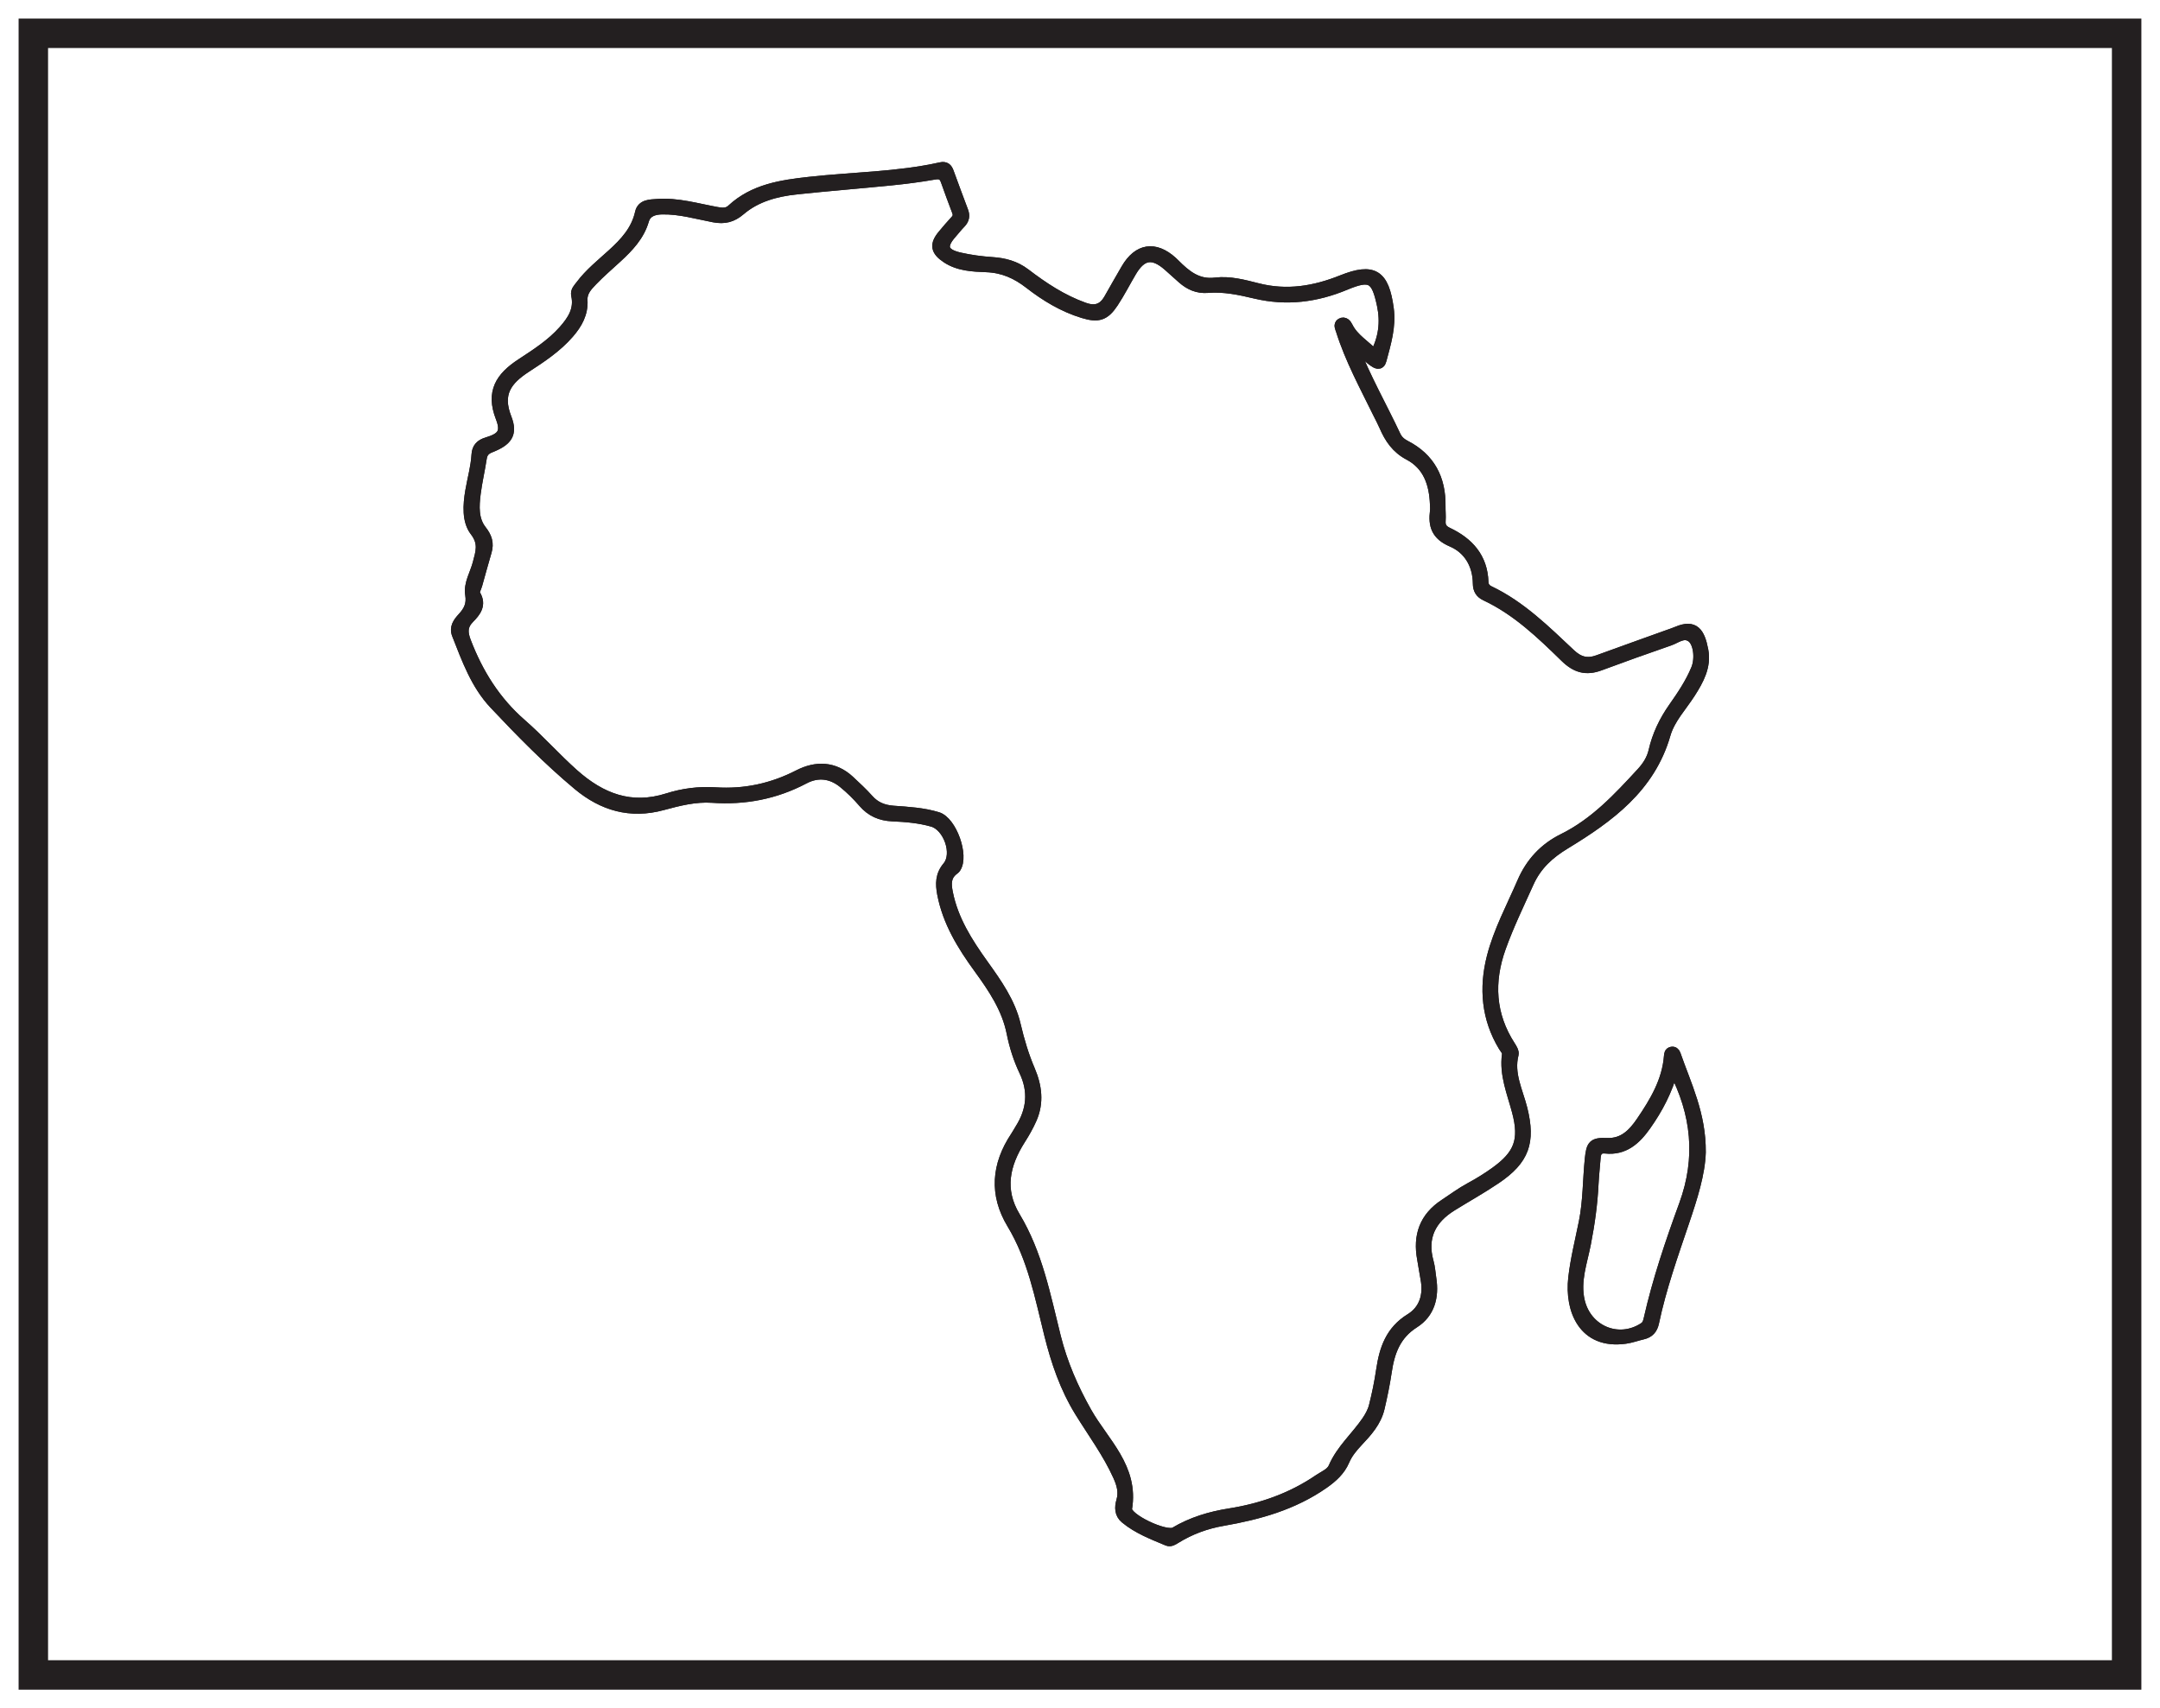 <?xml version="1.0" encoding="UTF-8"?>
<svg xmlns="http://www.w3.org/2000/svg" xmlns:xlink="http://www.w3.org/1999/xlink" width="220pt" height="174pt" viewBox="0 0 220 174" version="1.1">
<g id="surface1">
<rect x="0" y="0" width="220" height="174" style="fill:rgb(100%,100%,100%);fill-opacity:1;stroke:none;"/>
<path style=" stroke:none;fill-rule:nonzero;fill:rgb(100%,100%,100%);fill-opacity:1;" d="M 3.395 3.391 L 216.602 3.391 L 216.602 170.609 L 3.395 170.609 Z M 3.395 3.391 "/>
<path style=" stroke:none;fill-rule:nonzero;fill:rgb(13.73%,12.16%,12.549%);fill-opacity:1;" d="M 218.102 1.891 L 1.895 1.891 L 1.895 172.109 L 218.102 172.109 Z M 215.102 169.109 L 4.895 169.109 L 4.895 4.891 L 215.102 4.891 Z M 215.102 169.109 "/>
<path style="fill:none;stroke-width:1;stroke-linecap:butt;stroke-linejoin:miter;stroke:rgb(13.73%,12.16%,12.549%);stroke-opacity:1;stroke-miterlimit:10;" d="M -0.001 0 C 0.034 3.872 -1.481 6.868 -2.563 9.981 C -2.63 10.172 -2.77 10.301 -2.993 10.246 C -3.227 10.192 -3.247 9.989 -3.262 9.797 C -3.454 7.27 -4.708 5.172 -6.079 3.157 C -6.887 1.965 -7.876 0.883 -9.575 0.957 C -10.993 1.016 -11.177 0.75 -11.321 -0.644 C -11.544 -2.796 -11.505 -4.972 -11.934 -7.105 C -12.317 -9.004 -12.794 -10.89 -13.012 -12.808 C -13.376 -16.019 -12.009 -19.609 -7.688 -19.003 C -7.094 -18.921 -6.516 -18.703 -5.923 -18.566 C -5.255 -18.414 -4.903 -18.023 -4.759 -17.336 C -4.02 -13.832 -2.821 -10.457 -1.677 -7.074 C -0.844 -4.621 -0.063 -2.156 -0.001 0 Z M -35.442 82.223 C -34.481 81.723 -34.048 81.008 -33.399 80.559 C -33.094 80.348 -32.684 80.059 -32.52 80.688 C -32.063 82.411 -31.532 84.102 -31.782 85.946 C -32.255 89.426 -33.352 90.141 -36.575 88.852 C -39.364 87.735 -42.173 87.266 -45.161 88.032 C -46.548 88.383 -47.997 88.778 -49.442 88.598 C -51.274 88.371 -52.446 89.368 -53.591 90.516 C -53.673 90.598 -53.755 90.676 -53.837 90.754 C -55.618 92.352 -57.333 92.086 -58.551 90.008 C -59.149 88.993 -59.723 87.961 -60.309 86.938 C -60.887 85.93 -61.657 85.649 -62.805 86.055 C -65.028 86.844 -66.954 88.121 -68.802 89.532 C -69.825 90.309 -70.942 90.602 -72.192 90.688 C -73.29 90.758 -74.391 90.907 -75.462 91.149 C -77.208 91.539 -77.43 92.301 -76.274 93.594 C -75.973 93.938 -75.692 94.301 -75.372 94.625 C -75.009 95 -74.934 95.395 -75.122 95.879 C -75.622 97.196 -76.106 98.52 -76.591 99.84 C -76.743 100.246 -76.934 100.454 -77.438 100.34 C -81.837 99.36 -86.348 99.356 -90.802 98.86 C -93.649 98.547 -96.489 98.133 -98.723 96.055 C -99.161 95.649 -99.677 95.688 -100.227 95.789 C -102.247 96.153 -104.235 96.762 -106.317 96.606 C -107.005 96.551 -107.868 96.579 -108.063 95.704 C -108.458 93.918 -109.602 92.688 -110.884 91.52 C -112.009 90.496 -113.208 89.543 -114.126 88.313 C -114.352 88.012 -114.661 87.735 -114.563 87.301 C -114.239 85.825 -114.958 84.743 -115.872 83.715 C -117.102 82.332 -118.661 81.336 -120.173 80.344 C -122.278 78.969 -123.27 77.438 -122.262 74.844 C -121.673 73.332 -122.102 72.789 -123.645 72.329 C -124.341 72.121 -124.677 71.735 -124.716 71.063 C -124.79 69.801 -125.141 68.586 -125.352 67.352 C -125.594 65.93 -125.7 64.305 -124.88 63.25 C -123.95 62.047 -124.309 61.11 -124.594 60 C -124.868 58.934 -125.54 57.907 -125.36 56.813 C -125.192 55.797 -125.532 55.145 -126.149 54.477 C -126.594 53.993 -126.997 53.461 -126.712 52.739 C -125.719 50.223 -124.805 47.641 -122.911 45.629 C -120.2 42.75 -117.423 39.918 -114.38 37.379 C -111.868 35.286 -109.028 34.446 -105.755 35.34 C -104.11 35.786 -102.427 36.215 -100.692 36.098 C -97.384 35.868 -94.274 36.461 -91.317 38.02 C -90.001 38.715 -88.614 38.614 -87.364 37.598 C -86.618 36.993 -85.946 36.325 -85.325 35.606 C -84.528 34.684 -83.571 34.262 -82.333 34.207 C -80.973 34.149 -79.602 34.036 -78.274 33.657 C -76.673 33.2 -75.665 30.403 -76.747 29.114 C -77.485 28.235 -77.477 27.34 -77.29 26.336 C -76.739 23.454 -75.259 21.047 -73.559 18.715 C -72.106 16.715 -70.708 14.649 -70.212 12.149 C -69.942 10.797 -69.528 9.493 -68.938 8.254 C -67.969 6.211 -68.169 4.278 -69.352 2.399 C -69.512 2.141 -69.657 1.871 -69.825 1.618 C -71.755 -1.285 -72.009 -4.285 -70.184 -7.304 C -68.075 -10.8 -67.344 -14.73 -66.376 -18.601 C -65.692 -21.336 -64.798 -23.98 -63.294 -26.421 C -61.958 -28.589 -60.426 -30.648 -59.376 -32.988 C -59.009 -33.808 -58.774 -34.605 -59.044 -35.523 C -59.227 -36.148 -59.235 -36.832 -58.649 -37.316 C -57.368 -38.375 -55.833 -38.957 -54.325 -39.589 C -54.02 -39.714 -53.727 -39.511 -53.469 -39.351 C -51.993 -38.441 -50.387 -37.851 -48.688 -37.558 C -45.02 -36.921 -41.501 -35.937 -38.391 -33.761 C -37.489 -33.125 -36.719 -32.429 -36.29 -31.425 C -35.966 -30.671 -35.469 -30.074 -34.919 -29.488 C -33.977 -28.488 -33.044 -27.461 -32.716 -26.07 C -32.43 -24.847 -32.173 -23.617 -31.989 -22.375 C -31.692 -20.347 -31.071 -18.601 -29.188 -17.41 C -27.591 -16.39 -27.161 -14.722 -27.442 -12.879 C -27.532 -12.312 -27.563 -11.734 -27.716 -11.187 C -28.423 -8.648 -27.481 -6.812 -25.329 -5.48 C -23.841 -4.558 -22.309 -3.707 -20.86 -2.726 C -17.966 -0.769 -17.329 1.043 -18.169 4.422 C -18.626 6.247 -19.575 7.993 -19.063 9.989 C -19.005 10.223 -19.212 10.571 -19.372 10.817 C -21.438 13.996 -21.606 17.372 -20.356 20.856 C -19.548 23.11 -18.497 25.27 -17.512 27.457 C -16.716 29.235 -15.43 30.391 -13.833 31.364 C -9.337 34.098 -5.157 37.118 -3.587 42.567 C -3.13 44.153 -1.938 45.383 -1.055 46.762 C -0.204 48.098 0.57 49.485 0.257 51.137 C -0.091 52.965 -0.665 53.809 -2.426 53.063 C -2.739 52.926 -3.067 52.825 -3.387 52.707 C -5.751 51.856 -8.118 51.016 -10.477 50.153 C -11.555 49.758 -12.395 49.957 -13.266 50.778 C -15.813 53.172 -18.309 55.657 -21.528 57.196 C -21.891 57.368 -22.122 57.637 -22.137 58.082 C -22.219 60.582 -23.641 62.145 -25.786 63.157 C -26.302 63.403 -26.54 63.735 -26.497 64.313 C -26.462 64.805 -26.516 65.301 -26.509 65.797 C -26.462 68.598 -27.563 70.735 -30.11 72.036 C -30.532 72.25 -30.864 72.555 -31.067 72.985 C -32.473 75.977 -34.13 78.856 -35.442 82.223 Z M -35.442 82.223 " transform="matrix(1,0,0,-1,173.239,117.371)"/>
<path style=" stroke:none;fill-rule:evenodd;fill:rgb(13.73%,12.16%,12.549%);fill-opacity:1;" d="M 140.012 36.133 C 140.914 34.461 141.109 32.812 140.742 31.07 C 140.156 28.316 139.602 27.98 137.02 29.055 C 134.051 30.289 131.043 30.676 127.871 29.926 C 126.289 29.551 124.668 29.199 123.016 29.336 C 121.984 29.422 121.152 29.047 120.41 28.395 C 119.922 27.965 119.449 27.523 118.961 27.098 C 117.418 25.746 116.301 25.918 115.258 27.684 C 114.637 28.73 114.086 29.824 113.414 30.84 C 112.523 32.188 111.84 32.375 110.301 31.906 C 108.27 31.285 106.48 30.203 104.824 28.914 C 103.52 27.902 102.164 27.289 100.461 27.227 C 99.09 27.172 97.641 27.121 96.398 26.297 C 95.281 25.555 95.16 24.918 96.008 23.906 C 96.426 23.41 96.84 22.91 97.281 22.441 C 97.555 22.152 97.594 21.879 97.449 21.512 C 97.051 20.484 96.68 19.441 96.305 18.402 C 96.105 17.852 95.793 17.684 95.168 17.793 C 93.711 18.051 92.234 18.238 90.762 18.387 C 87.547 18.711 84.324 18.961 81.113 19.305 C 79.051 19.527 77.039 20.055 75.422 21.438 C 74.582 22.156 73.785 22.352 72.715 22.152 C 70.965 21.82 69.234 21.301 67.426 21.34 C 66.613 21.355 65.852 21.59 65.605 22.43 C 65.133 24.047 64.039 25.184 62.855 26.273 C 62.016 27.047 61.145 27.793 60.355 28.613 C 59.84 29.152 59.289 29.719 59.34 30.586 C 59.414 31.922 58.828 32.98 57.969 33.969 C 56.727 35.402 55.156 36.438 53.605 37.445 C 51.625 38.73 50.629 40.086 51.605 42.578 C 52.246 44.207 51.672 44.934 49.953 45.609 C 49.43 45.816 49.16 46.117 49.078 46.676 C 48.895 47.879 48.613 49.066 48.461 50.27 C 48.297 51.562 48.223 52.926 49.062 53.996 C 49.625 54.711 49.824 55.348 49.578 56.184 C 49.246 57.316 48.934 58.453 48.617 59.59 C 48.523 59.914 48.27 60.277 48.449 60.578 C 49.066 61.617 48.465 62.348 47.824 62.996 C 47.09 63.742 47.125 64.449 47.48 65.367 C 48.719 68.59 50.477 71.41 53.105 73.703 C 54.969 75.328 56.609 77.191 58.465 78.84 C 61.25 81.312 64.285 82.477 68.004 81.293 C 69.566 80.797 71.207 80.586 72.855 80.695 C 75.855 80.891 78.648 80.289 81.34 78.906 C 83.102 78.004 84.957 78.02 86.539 79.492 C 87.203 80.117 87.883 80.734 88.484 81.414 C 89.168 82.18 89.98 82.492 90.988 82.57 C 92.504 82.68 94.031 82.762 95.496 83.211 C 96.953 83.656 98.207 87.156 97.363 88.422 C 97.305 88.516 97.203 88.582 97.113 88.652 C 96.348 89.27 96.375 90.027 96.551 90.922 C 97.098 93.691 98.562 95.98 100.168 98.223 C 101.543 100.145 102.934 102.094 103.473 104.438 C 103.84 106.004 104.293 107.523 104.922 108.992 C 105.625 110.641 105.84 112.301 105.102 113.977 C 104.781 114.703 104.383 115.406 103.953 116.078 C 102.352 118.598 101.766 121.184 103.41 123.91 C 105.691 127.699 106.5 131.969 107.551 136.172 C 108.227 138.863 109.316 141.387 110.703 143.84 C 112.441 146.922 115.508 149.492 114.801 153.676 C 114.641 154.641 118.762 156.574 119.645 156.051 C 121.375 155.02 123.273 154.453 125.23 154.145 C 128.516 153.625 131.559 152.551 134.316 150.668 C 134.852 150.301 135.543 150.051 135.801 149.457 C 136.586 147.633 138.086 146.348 139.176 144.758 C 139.496 144.293 139.785 143.77 139.922 143.227 C 140.23 142.012 140.484 140.777 140.664 139.539 C 140.98 137.395 141.613 135.535 143.637 134.289 C 145.035 133.43 145.5 131.938 145.184 130.273 C 145.055 129.602 144.965 128.922 144.84 128.25 C 144.395 125.887 145.051 123.988 147.121 122.633 C 147.98 122.07 148.797 121.453 149.707 120.965 C 150.578 120.496 151.426 119.973 152.23 119.398 C 154.719 117.625 155.266 116.129 154.496 113.215 C 153.992 111.309 153.195 109.461 153.477 107.414 C 153.523 107.094 153.273 106.859 153.113 106.602 C 151.379 103.738 151.125 100.641 151.93 97.484 C 152.609 94.828 153.926 92.391 155.012 89.875 C 155.887 87.84 157.277 86.359 159.207 85.406 C 162.434 83.812 164.809 81.246 167.184 78.668 C 167.75 78.047 168.207 77.355 168.402 76.508 C 168.77 74.891 169.469 73.426 170.426 72.066 C 171.301 70.82 172.156 69.555 172.738 68.137 C 173.172 67.074 172.98 65.426 172.266 64.922 C 171.484 64.371 170.758 65.027 170.047 65.273 C 167.672 66.09 165.312 66.941 162.957 67.812 C 161.559 68.332 160.508 68.051 159.395 66.961 C 156.949 64.57 154.461 62.184 151.301 60.699 C 150.754 60.445 150.516 60.051 150.512 59.441 C 150.492 57.504 149.555 55.93 147.875 55.211 C 146.262 54.523 145.957 53.52 146.145 52.043 C 146.172 51.816 146.152 51.586 146.141 51.355 C 146.059 49.266 145.441 47.402 143.484 46.371 C 142.207 45.695 141.508 44.66 140.973 43.414 C 140.777 42.961 140.539 42.527 140.32 42.082 C 138.965 39.312 137.484 36.602 136.555 33.645 C 136.48 33.406 136.293 33.082 136.578 32.91 C 136.93 32.699 137.172 33.027 137.293 33.277 C 137.891 34.496 139.078 35.121 140.012 36.133 M 137.797 35.148 C 139.109 38.52 140.766 41.395 142.172 44.387 C 142.375 44.816 142.707 45.117 143.129 45.336 C 145.676 46.637 146.777 48.773 146.73 51.574 C 146.723 52.07 146.777 52.566 146.742 53.059 C 146.699 53.641 146.938 53.969 147.453 54.215 C 149.598 55.23 151.02 56.789 151.102 59.285 C 151.117 59.73 151.348 60.004 151.711 60.176 C 154.93 61.715 157.426 64.199 159.973 66.594 C 160.844 67.414 161.684 67.613 162.762 67.219 C 165.121 66.355 167.488 65.516 169.852 64.664 C 170.172 64.547 170.5 64.445 170.812 64.312 C 172.574 63.562 173.148 64.406 173.496 66.234 C 173.809 67.887 173.035 69.273 172.184 70.609 C 171.301 71.988 170.109 73.219 169.652 74.805 C 168.082 80.254 163.902 83.273 159.406 86.012 C 157.809 86.98 156.523 88.141 155.727 89.914 C 154.742 92.102 153.691 94.262 152.883 96.516 C 151.633 100.004 151.801 103.375 153.867 106.555 C 154.027 106.801 154.234 107.148 154.176 107.387 C 153.664 109.379 154.613 111.125 155.07 112.949 C 155.91 116.328 155.273 118.141 152.379 120.098 C 150.93 121.078 149.398 121.93 147.91 122.855 C 145.758 124.184 144.816 126.02 145.523 128.559 C 145.676 129.105 145.707 129.684 145.793 130.25 C 146.078 132.094 145.648 133.766 144.051 134.777 C 142.168 135.977 141.547 137.719 141.25 139.746 C 141.066 140.988 140.809 142.219 140.523 143.441 C 140.195 144.832 139.262 145.859 138.32 146.859 C 137.77 147.445 137.273 148.043 136.949 148.797 C 136.52 149.805 135.75 150.496 134.848 151.133 C 131.738 153.309 128.219 154.293 124.551 154.93 C 122.852 155.223 121.246 155.812 119.77 156.723 C 119.512 156.883 119.219 157.086 118.914 156.961 C 117.406 156.328 115.871 155.75 114.59 154.688 C 114.004 154.203 114.012 153.52 114.195 152.895 C 114.465 151.977 114.23 151.18 113.863 150.359 C 112.812 148.02 111.281 145.961 109.945 143.793 C 108.441 141.352 107.547 138.707 106.863 135.977 C 105.895 132.102 105.164 128.172 103.055 124.676 C 101.23 121.656 101.484 118.652 103.414 115.754 C 103.582 115.5 103.727 115.23 103.887 114.973 C 105.07 113.094 105.27 111.16 104.301 109.117 C 103.711 107.879 103.297 106.574 103.027 105.223 C 102.531 102.723 101.133 100.656 99.68 98.656 C 97.98 96.324 96.5 93.918 95.949 91.035 C 95.762 90.031 95.754 89.137 96.492 88.258 C 97.574 86.969 96.566 84.172 94.965 83.715 C 93.637 83.336 92.266 83.223 90.906 83.164 C 89.668 83.109 88.711 82.688 87.914 81.766 C 87.293 81.047 86.621 80.379 85.875 79.773 C 84.625 78.758 83.238 78.656 81.922 79.352 C 78.965 80.91 75.855 81.504 72.547 81.273 C 70.812 81.156 69.129 81.586 67.484 82.031 C 64.211 82.926 61.371 82.086 58.859 79.992 C 55.816 77.453 53.039 74.625 50.328 71.742 C 48.434 69.73 47.52 67.148 46.527 64.633 C 46.242 63.91 46.645 63.379 47.09 62.895 C 47.707 62.227 48.047 61.574 47.879 60.559 C 47.699 59.465 48.371 58.438 48.645 57.371 C 48.93 56.262 49.289 55.324 48.359 54.121 C 47.539 53.066 47.645 51.438 47.887 50.02 C 48.098 48.781 48.449 47.57 48.523 46.312 C 48.562 45.637 48.898 45.25 49.594 45.043 C 51.137 44.582 51.566 44.039 50.977 42.523 C 49.969 39.938 50.961 38.402 53.066 37.027 C 54.578 36.031 56.137 35.043 57.367 33.656 C 58.281 32.633 59 31.547 58.676 30.07 C 58.578 29.637 58.887 29.359 59.113 29.059 C 60.031 27.824 61.23 26.875 62.355 25.852 C 63.637 24.684 64.781 23.453 65.176 21.668 C 65.371 20.793 66.234 20.82 66.922 20.77 C 69.004 20.609 70.992 21.219 73.012 21.582 C 73.562 21.684 74.078 21.723 74.516 21.316 C 76.75 19.238 79.59 18.824 82.438 18.512 C 86.891 18.02 91.402 18.012 95.801 17.031 C 96.305 16.918 96.496 17.125 96.648 17.531 C 97.133 18.855 97.617 20.176 98.117 21.492 C 98.305 21.977 98.23 22.371 97.867 22.742 C 97.547 23.07 97.266 23.434 96.965 23.777 C 95.809 25.07 96.031 25.832 97.777 26.223 C 98.848 26.465 99.949 26.609 101.047 26.688 C 102.297 26.77 103.414 27.062 104.438 27.84 C 106.285 29.25 108.211 30.523 110.434 31.316 C 111.582 31.723 112.352 31.441 112.93 30.434 C 113.516 29.41 114.09 28.379 114.688 27.363 C 115.906 25.285 117.621 25.02 119.402 26.617 C 119.484 26.695 119.566 26.773 119.648 26.855 C 120.793 28.004 121.965 29.004 123.793 28.773 C 125.242 28.594 126.691 28.988 128.078 29.34 C 131.066 30.105 133.875 29.637 136.664 28.52 C 139.887 27.23 140.984 27.945 141.457 31.426 C 141.707 33.27 141.176 34.965 140.719 36.684 C 140.555 37.312 140.145 37.023 139.84 36.812 C 139.191 36.363 138.758 35.645 137.797 35.148 "/>
<path style="fill:none;stroke-width:1;stroke-linecap:butt;stroke-linejoin:miter;stroke:rgb(13.73%,12.16%,12.549%);stroke-opacity:1;stroke-miterlimit:10;" d="M -0 0.001 C 0.902 1.673 1.097 3.322 0.73 5.064 C 0.144 7.818 -0.41 8.154 -2.992 7.079 C -5.961 5.845 -8.969 5.458 -12.141 6.208 C -13.723 6.583 -15.344 6.935 -16.996 6.798 C -18.028 6.712 -18.86 7.087 -19.602 7.74 C -20.09 8.169 -20.563 8.611 -21.051 9.036 C -22.594 10.388 -23.711 10.216 -24.754 8.451 C -25.375 7.404 -25.926 6.31 -26.598 5.294 C -27.488 3.947 -28.172 3.759 -29.711 4.228 C -31.742 4.849 -33.531 5.931 -35.188 7.22 C -36.492 8.232 -37.848 8.845 -39.551 8.908 C -40.922 8.962 -42.371 9.013 -43.613 9.837 C -44.731 10.579 -44.852 11.216 -44.004 12.228 C -43.586 12.724 -43.172 13.224 -42.731 13.693 C -42.457 13.982 -42.418 14.255 -42.563 14.622 C -42.961 15.65 -43.332 16.693 -43.707 17.732 C -43.906 18.283 -44.219 18.451 -44.844 18.341 C -46.301 18.083 -47.778 17.896 -49.25 17.747 C -52.465 17.423 -55.688 17.173 -58.899 16.829 C -60.961 16.607 -62.973 16.079 -64.59 14.697 C -65.43 13.978 -66.227 13.783 -67.297 13.982 C -69.047 14.314 -70.778 14.833 -72.586 14.794 C -73.399 14.779 -74.16 14.544 -74.406 13.704 C -74.879 12.087 -75.973 10.951 -77.156 9.861 C -77.996 9.087 -78.867 8.341 -79.656 7.521 C -80.172 6.982 -80.723 6.415 -80.672 5.548 C -80.598 4.212 -81.184 3.154 -82.043 2.165 C -83.285 0.732 -84.856 -0.303 -86.406 -1.311 C -88.387 -2.596 -89.383 -3.952 -88.406 -6.444 C -87.766 -8.073 -88.34 -8.799 -90.059 -9.475 C -90.582 -9.682 -90.852 -9.983 -90.934 -10.542 C -91.117 -11.745 -91.399 -12.932 -91.551 -14.135 C -91.715 -15.428 -91.789 -16.792 -90.949 -17.862 C -90.387 -18.577 -90.188 -19.214 -90.434 -20.049 C -90.766 -21.182 -91.078 -22.319 -91.395 -23.456 C -91.488 -23.78 -91.742 -24.143 -91.563 -24.444 C -90.945 -25.483 -91.547 -26.214 -92.188 -26.862 C -92.922 -27.608 -92.887 -28.315 -92.531 -29.233 C -91.293 -32.456 -89.535 -35.276 -86.906 -37.569 C -85.043 -39.194 -83.403 -41.057 -81.547 -42.706 C -78.762 -45.178 -75.727 -46.342 -72.008 -45.159 C -70.445 -44.663 -68.805 -44.452 -67.156 -44.561 C -64.156 -44.757 -61.363 -44.155 -58.672 -42.772 C -56.91 -41.87 -55.055 -41.885 -53.473 -43.358 C -52.809 -43.983 -52.129 -44.6 -51.528 -45.28 C -50.844 -46.046 -50.031 -46.358 -49.024 -46.436 C -47.508 -46.546 -45.981 -46.628 -44.516 -47.077 C -43.059 -47.522 -41.805 -51.022 -42.649 -52.288 C -42.707 -52.382 -42.809 -52.448 -42.899 -52.518 C -43.664 -53.135 -43.637 -53.893 -43.461 -54.788 C -42.914 -57.557 -41.449 -59.846 -39.844 -62.089 C -38.469 -64.01 -37.078 -65.96 -36.539 -68.303 C -36.172 -69.87 -35.719 -71.389 -35.09 -72.858 C -34.387 -74.507 -34.172 -76.167 -34.91 -77.842 C -35.231 -78.569 -35.629 -79.272 -36.059 -79.944 C -37.66 -82.464 -38.246 -85.049 -36.602 -87.776 C -34.32 -91.565 -33.512 -95.835 -32.461 -100.038 C -31.785 -102.729 -30.695 -105.253 -29.309 -107.706 C -27.57 -110.788 -24.504 -113.358 -25.211 -117.542 C -25.371 -118.507 -21.25 -120.44 -20.367 -119.917 C -18.637 -118.885 -16.738 -118.319 -14.781 -118.01 C -11.496 -117.491 -8.453 -116.417 -5.695 -114.534 C -5.16 -114.167 -4.469 -113.917 -4.211 -113.323 C -3.426 -111.499 -1.926 -110.214 -0.836 -108.624 C -0.516 -108.159 -0.227 -107.635 -0.09 -107.092 C 0.219 -105.878 0.472 -104.643 0.652 -103.405 C 0.969 -101.26 1.601 -99.401 3.625 -98.155 C 5.023 -97.296 5.488 -95.803 5.172 -94.139 C 5.043 -93.467 4.953 -92.788 4.828 -92.116 C 4.383 -89.753 5.039 -87.854 7.109 -86.499 C 7.969 -85.936 8.785 -85.319 9.695 -84.831 C 10.566 -84.362 11.414 -83.839 12.219 -83.264 C 14.707 -81.491 15.254 -79.995 14.484 -77.081 C 13.98 -75.174 13.183 -73.327 13.465 -71.28 C 13.512 -70.96 13.262 -70.725 13.101 -70.467 C 11.367 -67.604 11.113 -64.507 11.918 -61.35 C 12.597 -58.694 13.914 -56.257 15 -53.741 C 15.875 -51.706 17.265 -50.225 19.195 -49.272 C 22.422 -47.678 24.797 -45.112 27.172 -42.534 C 27.738 -41.913 28.195 -41.221 28.39 -40.374 C 28.758 -38.757 29.457 -37.292 30.414 -35.932 C 31.289 -34.686 32.144 -33.421 32.726 -32.003 C 33.16 -30.94 32.969 -29.292 32.254 -28.788 C 31.472 -28.237 30.746 -28.893 30.035 -29.139 C 27.66 -29.956 25.301 -30.807 22.945 -31.678 C 21.547 -32.198 20.496 -31.917 19.383 -30.827 C 16.937 -28.436 14.449 -26.049 11.289 -24.565 C 10.742 -24.311 10.504 -23.917 10.5 -23.307 C 10.48 -21.37 9.543 -19.796 7.863 -19.077 C 6.25 -18.389 5.945 -17.385 6.133 -15.909 C 6.16 -15.682 6.14 -15.452 6.129 -15.221 C 6.047 -13.132 5.43 -11.268 3.472 -10.237 C 2.195 -9.561 1.496 -8.526 0.961 -7.28 C 0.765 -6.827 0.527 -6.393 0.308 -5.948 C -1.047 -3.178 -2.528 -0.467 -3.457 2.49 C -3.531 2.728 -3.719 3.052 -3.434 3.224 C -3.082 3.435 -2.84 3.107 -2.719 2.857 C -2.121 1.638 -0.934 1.013 -0 0.001 Z M -2.215 0.986 C -0.903 -2.385 0.754 -5.26 2.16 -8.253 C 2.363 -8.682 2.695 -8.983 3.117 -9.202 C 5.664 -10.503 6.765 -12.639 6.719 -15.44 C 6.711 -15.936 6.765 -16.432 6.73 -16.924 C 6.687 -17.507 6.926 -17.835 7.441 -18.081 C 9.586 -19.096 11.008 -20.655 11.09 -23.151 C 11.105 -23.596 11.336 -23.87 11.699 -24.042 C 14.918 -25.581 17.414 -28.065 19.961 -30.46 C 20.832 -31.28 21.672 -31.479 22.75 -31.085 C 25.109 -30.221 27.476 -29.382 29.84 -28.53 C 30.16 -28.413 30.488 -28.311 30.801 -28.178 C 32.562 -27.428 33.137 -28.272 33.484 -30.1 C 33.797 -31.753 33.023 -33.139 32.172 -34.475 C 31.289 -35.854 30.097 -37.085 29.64 -38.671 C 28.07 -44.12 23.89 -47.139 19.394 -49.878 C 17.797 -50.846 16.512 -52.007 15.715 -53.78 C 14.73 -55.967 13.68 -58.128 12.871 -60.382 C 11.621 -63.87 11.789 -67.241 13.855 -70.421 C 14.015 -70.667 14.222 -71.014 14.164 -71.253 C 13.652 -73.245 14.601 -74.991 15.058 -76.815 C 15.898 -80.194 15.262 -82.007 12.367 -83.964 C 10.918 -84.944 9.387 -85.796 7.898 -86.721 C 5.746 -88.049 4.805 -89.885 5.512 -92.424 C 5.664 -92.971 5.695 -93.549 5.781 -94.116 C 6.066 -95.96 5.637 -97.632 4.039 -98.643 C 2.156 -99.842 1.535 -101.585 1.238 -103.612 C 1.055 -104.854 0.797 -106.085 0.512 -107.307 C 0.183 -108.698 -0.75 -109.725 -1.692 -110.725 C -2.242 -111.311 -2.738 -111.909 -3.063 -112.663 C -3.492 -113.671 -4.262 -114.362 -5.164 -114.999 C -8.274 -117.174 -11.793 -118.159 -15.461 -118.796 C -17.16 -119.089 -18.766 -119.678 -20.242 -120.589 C -20.5 -120.749 -20.793 -120.952 -21.098 -120.827 C -22.606 -120.194 -24.141 -119.616 -25.422 -118.553 C -26.008 -118.069 -26 -117.385 -25.817 -116.76 C -25.547 -115.842 -25.781 -115.046 -26.149 -114.225 C -27.199 -111.885 -28.731 -109.827 -30.067 -107.659 C -31.57 -105.217 -32.465 -102.573 -33.149 -99.842 C -34.117 -95.967 -34.848 -92.038 -36.957 -88.542 C -38.781 -85.522 -38.528 -82.518 -36.598 -79.62 C -36.43 -79.366 -36.285 -79.096 -36.125 -78.839 C -34.942 -76.96 -34.742 -75.026 -35.711 -72.983 C -36.301 -71.745 -36.715 -70.44 -36.985 -69.089 C -37.481 -66.589 -38.879 -64.522 -40.332 -62.522 C -42.031 -60.19 -43.512 -57.784 -44.063 -54.901 C -44.25 -53.897 -44.258 -53.003 -43.52 -52.124 C -42.438 -50.835 -43.445 -48.038 -45.047 -47.581 C -46.375 -47.202 -47.746 -47.089 -49.106 -47.03 C -50.344 -46.975 -51.301 -46.553 -52.098 -45.632 C -52.719 -44.913 -53.391 -44.245 -54.137 -43.639 C -55.387 -42.624 -56.774 -42.522 -58.09 -43.217 C -61.047 -44.776 -64.156 -45.37 -67.465 -45.139 C -69.199 -45.022 -70.883 -45.452 -72.528 -45.897 C -75.801 -46.792 -78.641 -45.952 -81.153 -43.858 C -84.195 -41.319 -86.973 -38.491 -89.684 -35.608 C -91.578 -33.596 -92.492 -31.014 -93.485 -28.499 C -93.77 -27.776 -93.367 -27.245 -92.922 -26.76 C -92.305 -26.092 -91.965 -25.44 -92.133 -24.424 C -92.313 -23.331 -91.641 -22.303 -91.367 -21.237 C -91.082 -20.128 -90.723 -19.19 -91.653 -17.987 C -92.473 -16.932 -92.367 -15.303 -92.125 -13.885 C -91.914 -12.647 -91.563 -11.436 -91.488 -10.178 C -91.449 -9.503 -91.113 -9.116 -90.418 -8.909 C -88.875 -8.448 -88.445 -7.905 -89.035 -6.389 C -90.043 -3.803 -89.051 -2.268 -86.945 -0.893 C -85.434 0.103 -83.875 1.091 -82.645 2.478 C -81.731 3.501 -81.012 4.587 -81.336 6.064 C -81.434 6.497 -81.125 6.775 -80.899 7.076 C -79.981 8.31 -78.781 9.259 -77.656 10.283 C -76.375 11.451 -75.231 12.681 -74.836 14.466 C -74.641 15.341 -73.778 15.314 -73.09 15.365 C -71.008 15.525 -69.02 14.915 -67 14.552 C -66.449 14.451 -65.934 14.411 -65.496 14.818 C -63.262 16.896 -60.422 17.31 -57.574 17.622 C -53.121 18.115 -48.61 18.122 -44.211 19.103 C -43.707 19.216 -43.516 19.009 -43.363 18.603 C -42.879 17.279 -42.395 15.958 -41.895 14.642 C -41.707 14.158 -41.781 13.763 -42.145 13.392 C -42.465 13.064 -42.746 12.701 -43.047 12.357 C -44.203 11.064 -43.981 10.302 -42.235 9.911 C -41.164 9.669 -40.063 9.525 -38.965 9.447 C -37.715 9.365 -36.598 9.072 -35.574 8.294 C -33.727 6.884 -31.801 5.611 -29.578 4.818 C -28.43 4.411 -27.66 4.693 -27.082 5.701 C -26.496 6.724 -25.922 7.755 -25.324 8.771 C -24.106 10.849 -22.391 11.115 -20.61 9.517 C -20.528 9.439 -20.445 9.361 -20.363 9.279 C -19.219 8.13 -18.047 7.13 -16.219 7.361 C -14.77 7.54 -13.32 7.146 -11.934 6.794 C -8.945 6.029 -6.137 6.497 -3.348 7.615 C -0.125 8.904 0.972 8.189 1.445 4.708 C 1.695 2.865 1.164 1.169 0.707 -0.549 C 0.543 -1.178 0.133 -0.889 -0.172 -0.678 C -0.82 -0.229 -1.254 0.49 -2.215 0.986 Z M -2.215 0.986 " transform="matrix(1,0,0,-1,140.012,36.134)"/>
<path style=" stroke:none;fill-rule:evenodd;fill:rgb(13.73%,12.16%,12.549%);fill-opacity:1;" d="M 170.434 108.934 C 169.848 111.102 168.867 112.949 167.656 114.66 C 166.664 116.062 165.457 117.211 163.508 116.996 C 162.906 116.93 162.586 117.242 162.535 117.848 C 162.465 118.758 162.363 119.664 162.316 120.574 C 162.219 122.629 161.934 124.652 161.539 126.676 C 161.168 128.594 160.445 130.465 160.91 132.508 C 161.598 135.504 164.852 136.887 167.422 135.199 C 167.746 134.988 167.832 134.691 167.91 134.344 C 168.812 130.363 170.121 126.504 171.52 122.684 C 173.242 117.953 172.793 113.441 170.434 108.934 M 173.238 117.371 C 173.176 119.527 172.395 121.992 171.562 124.445 C 170.418 127.828 169.219 131.199 168.48 134.707 C 168.336 135.395 167.984 135.785 167.316 135.938 C 166.723 136.074 166.145 136.293 165.551 136.375 C 161.23 136.98 159.863 133.395 160.227 130.18 C 160.445 128.262 160.922 126.375 161.305 124.477 C 161.734 122.344 161.695 120.168 161.918 118.016 C 162.062 116.621 162.246 116.355 163.664 116.414 C 165.363 116.484 166.348 115.406 167.16 114.215 C 168.531 112.199 169.785 110.102 169.977 107.574 C 169.992 107.387 170.012 107.18 170.246 107.125 C 170.469 107.07 170.609 107.199 170.676 107.391 C 171.758 110.504 173.273 113.5 173.238 117.371 "/>
<path style="fill:none;stroke-width:1;stroke-linecap:butt;stroke-linejoin:miter;stroke:rgb(13.73%,12.16%,12.549%);stroke-opacity:1;stroke-miterlimit:10;" d="M 0 0 C -0.585 -2.168 -1.566 -4.015 -2.777 -5.726 C -3.769 -7.129 -4.976 -8.277 -6.925 -8.062 C -7.527 -7.996 -7.847 -8.308 -7.898 -8.914 C -7.968 -9.824 -8.07 -10.73 -8.117 -11.64 C -8.214 -13.695 -8.5 -15.719 -8.894 -17.742 C -9.265 -19.66 -9.988 -21.531 -9.523 -23.574 C -8.835 -26.57 -5.582 -27.953 -3.011 -26.265 C -2.687 -26.054 -2.601 -25.758 -2.523 -25.41 C -1.621 -21.429 -0.312 -17.57 1.086 -13.75 C 2.809 -9.019 2.36 -4.508 0 0 Z M 2.805 -8.437 C 2.743 -10.594 1.961 -13.058 1.129 -15.512 C -0.015 -18.894 -1.214 -22.265 -1.953 -25.773 C -2.097 -26.461 -2.449 -26.851 -3.117 -27.004 C -3.71 -27.14 -4.289 -27.359 -4.882 -27.441 C -9.203 -28.047 -10.57 -24.461 -10.207 -21.246 C -9.988 -19.328 -9.511 -17.441 -9.128 -15.543 C -8.699 -13.41 -8.738 -11.234 -8.515 -9.082 C -8.371 -7.687 -8.187 -7.422 -6.769 -7.48 C -5.07 -7.551 -4.085 -6.472 -3.273 -5.281 C -1.902 -3.265 -0.648 -1.168 -0.457 1.36 C -0.441 1.547 -0.421 1.754 -0.187 1.809 C 0.036 1.863 0.176 1.735 0.243 1.543 C 1.325 -1.57 2.84 -4.566 2.805 -8.437 Z M 2.805 -8.437 " transform="matrix(1,0,0,-1,170.433,108.934)"/>
<path style="fill:none;stroke-width:1;stroke-linecap:butt;stroke-linejoin:miter;stroke:rgb(13.73%,12.16%,12.549%);stroke-opacity:1;stroke-miterlimit:10;" d="M -0 0.001 C -0.934 1.013 -2.121 1.638 -2.719 2.857 C -2.84 3.107 -3.082 3.435 -3.434 3.224 C -3.719 3.052 -3.531 2.728 -3.457 2.49 C -2.528 -0.467 -1.047 -3.178 0.308 -5.948 C 0.527 -6.393 0.765 -6.827 0.961 -7.28 C 1.496 -8.526 2.195 -9.561 3.472 -10.237 C 5.43 -11.268 6.047 -13.132 6.129 -15.221 C 6.14 -15.452 6.16 -15.682 6.133 -15.909 C 5.945 -17.385 6.25 -18.389 7.863 -19.077 C 9.543 -19.796 10.48 -21.37 10.5 -23.307 C 10.504 -23.917 10.742 -24.311 11.289 -24.565 C 14.449 -26.049 16.937 -28.436 19.383 -30.827 C 20.496 -31.917 21.547 -32.198 22.945 -31.678 C 25.301 -30.807 27.66 -29.956 30.035 -29.139 C 30.746 -28.893 31.472 -28.237 32.254 -28.788 C 32.969 -29.292 33.16 -30.94 32.726 -32.003 C 32.144 -33.421 31.289 -34.686 30.414 -35.932 C 29.457 -37.292 28.758 -38.757 28.39 -40.374 C 28.195 -41.221 27.738 -41.913 27.172 -42.534 C 24.797 -45.112 22.422 -47.678 19.195 -49.272 C 17.265 -50.225 15.875 -51.706 15 -53.741 C 13.914 -56.257 12.597 -58.694 11.918 -61.35 C 11.113 -64.507 11.367 -67.604 13.101 -70.467 C 13.262 -70.725 13.512 -70.96 13.465 -71.28 C 13.183 -73.327 13.98 -75.174 14.484 -77.081 C 15.254 -79.995 14.707 -81.491 12.219 -83.264 C 11.414 -83.839 10.566 -84.362 9.695 -84.831 C 8.785 -85.319 7.969 -85.936 7.109 -86.499 C 5.039 -87.854 4.383 -89.753 4.828 -92.116 C 4.953 -92.788 5.043 -93.467 5.172 -94.139 C 5.488 -95.803 5.023 -97.296 3.625 -98.155 C 1.601 -99.401 0.969 -101.26 0.652 -103.405 C 0.472 -104.643 0.219 -105.878 -0.09 -107.092 C -0.227 -107.635 -0.516 -108.159 -0.836 -108.624 C -1.926 -110.214 -3.426 -111.499 -4.211 -113.323 C -4.469 -113.917 -5.16 -114.167 -5.695 -114.534 C -8.453 -116.417 -11.496 -117.491 -14.781 -118.01 C -16.738 -118.319 -18.637 -118.885 -20.367 -119.917 C -21.25 -120.44 -25.371 -118.507 -25.211 -117.542 C -24.504 -113.358 -27.57 -110.788 -29.309 -107.706 C -30.695 -105.253 -31.785 -102.729 -32.461 -100.038 C -33.512 -95.835 -34.32 -91.565 -36.602 -87.776 C -38.246 -85.049 -37.66 -82.464 -36.059 -79.944 C -35.629 -79.272 -35.231 -78.569 -34.91 -77.842 C -34.172 -76.167 -34.387 -74.507 -35.09 -72.858 C -35.719 -71.389 -36.172 -69.87 -36.539 -68.303 C -37.078 -65.96 -38.469 -64.01 -39.844 -62.089 C -41.449 -59.846 -42.914 -57.557 -43.461 -54.788 C -43.637 -53.893 -43.664 -53.135 -42.899 -52.518 C -42.809 -52.448 -42.707 -52.382 -42.649 -52.288 C -41.805 -51.022 -43.059 -47.522 -44.516 -47.077 C -45.981 -46.628 -47.508 -46.546 -49.024 -46.436 C -50.031 -46.358 -50.844 -46.046 -51.528 -45.28 C -52.129 -44.6 -52.809 -43.983 -53.473 -43.358 C -55.055 -41.885 -56.91 -41.87 -58.672 -42.772 C -61.363 -44.155 -64.156 -44.757 -67.156 -44.561 C -68.805 -44.452 -70.445 -44.663 -72.008 -45.159 C -75.727 -46.342 -78.762 -45.178 -81.547 -42.706 C -83.403 -41.057 -85.043 -39.194 -86.906 -37.569 C -89.535 -35.276 -91.293 -32.456 -92.531 -29.233 C -92.887 -28.315 -92.922 -27.608 -92.188 -26.862 C -91.547 -26.214 -90.945 -25.483 -91.563 -24.444 C -91.742 -24.143 -91.488 -23.78 -91.395 -23.456 C -91.078 -22.319 -90.766 -21.182 -90.434 -20.049 C -90.188 -19.214 -90.387 -18.577 -90.949 -17.862 C -91.789 -16.792 -91.715 -15.428 -91.551 -14.135 C -91.399 -12.932 -91.117 -11.745 -90.934 -10.542 C -90.852 -9.983 -90.582 -9.682 -90.059 -9.475 C -88.34 -8.799 -87.766 -8.073 -88.406 -6.444 C -89.383 -3.952 -88.387 -2.596 -86.406 -1.311 C -84.856 -0.303 -83.285 0.732 -82.043 2.165 C -81.184 3.154 -80.598 4.212 -80.672 5.548 C -80.723 6.415 -80.172 6.982 -79.656 7.521 C -78.867 8.341 -77.996 9.087 -77.156 9.861 C -75.973 10.951 -74.879 12.087 -74.406 13.704 C -74.16 14.544 -73.399 14.779 -72.586 14.794 C -70.778 14.833 -69.047 14.314 -67.297 13.982 C -66.227 13.783 -65.43 13.978 -64.59 14.697 C -62.973 16.079 -60.961 16.607 -58.899 16.829 C -55.688 17.173 -52.465 17.423 -49.25 17.747 C -47.778 17.896 -46.301 18.083 -44.844 18.341 C -44.219 18.451 -43.906 18.283 -43.707 17.732 C -43.332 16.693 -42.961 15.65 -42.563 14.622 C -42.418 14.255 -42.457 13.982 -42.731 13.693 C -43.172 13.224 -43.586 12.724 -44.004 12.228 C -44.852 11.216 -44.731 10.579 -43.613 9.837 C -42.371 9.013 -40.922 8.962 -39.551 8.908 C -37.848 8.845 -36.492 8.232 -35.188 7.22 C -33.531 5.931 -31.742 4.849 -29.711 4.228 C -28.172 3.759 -27.488 3.947 -26.598 5.294 C -25.926 6.31 -25.375 7.404 -24.754 8.451 C -23.711 10.216 -22.594 10.388 -21.051 9.036 C -20.563 8.611 -20.09 8.169 -19.602 7.74 C -18.86 7.087 -18.028 6.712 -16.996 6.798 C -15.344 6.935 -13.723 6.583 -12.141 6.208 C -8.969 5.458 -5.961 5.845 -2.992 7.079 C -0.41 8.154 0.144 7.818 0.73 5.064 C 1.097 3.322 0.902 1.673 -0 0.001 Z M -0 0.001 " transform="matrix(1,0,0,-1,140.012,36.134)"/>
<path style="fill:none;stroke-width:1;stroke-linecap:butt;stroke-linejoin:miter;stroke:rgb(13.73%,12.16%,12.549%);stroke-opacity:1;stroke-miterlimit:10;" d="M 0 0 C 2.36 -4.508 2.809 -9.019 1.086 -13.75 C -0.312 -17.57 -1.621 -21.429 -2.523 -25.41 C -2.601 -25.758 -2.687 -26.054 -3.011 -26.265 C -5.582 -27.953 -8.835 -26.57 -9.523 -23.574 C -9.988 -21.531 -9.265 -19.66 -8.894 -17.742 C -8.5 -15.719 -8.214 -13.695 -8.117 -11.64 C -8.07 -10.73 -7.968 -9.824 -7.898 -8.914 C -7.847 -8.308 -7.527 -7.996 -6.925 -8.062 C -4.976 -8.277 -3.769 -7.129 -2.777 -5.726 C -1.566 -4.015 -0.585 -2.168 0 0 Z M 0 0 " transform="matrix(1,0,0,-1,170.433,108.934)"/>
</g>
</svg>
